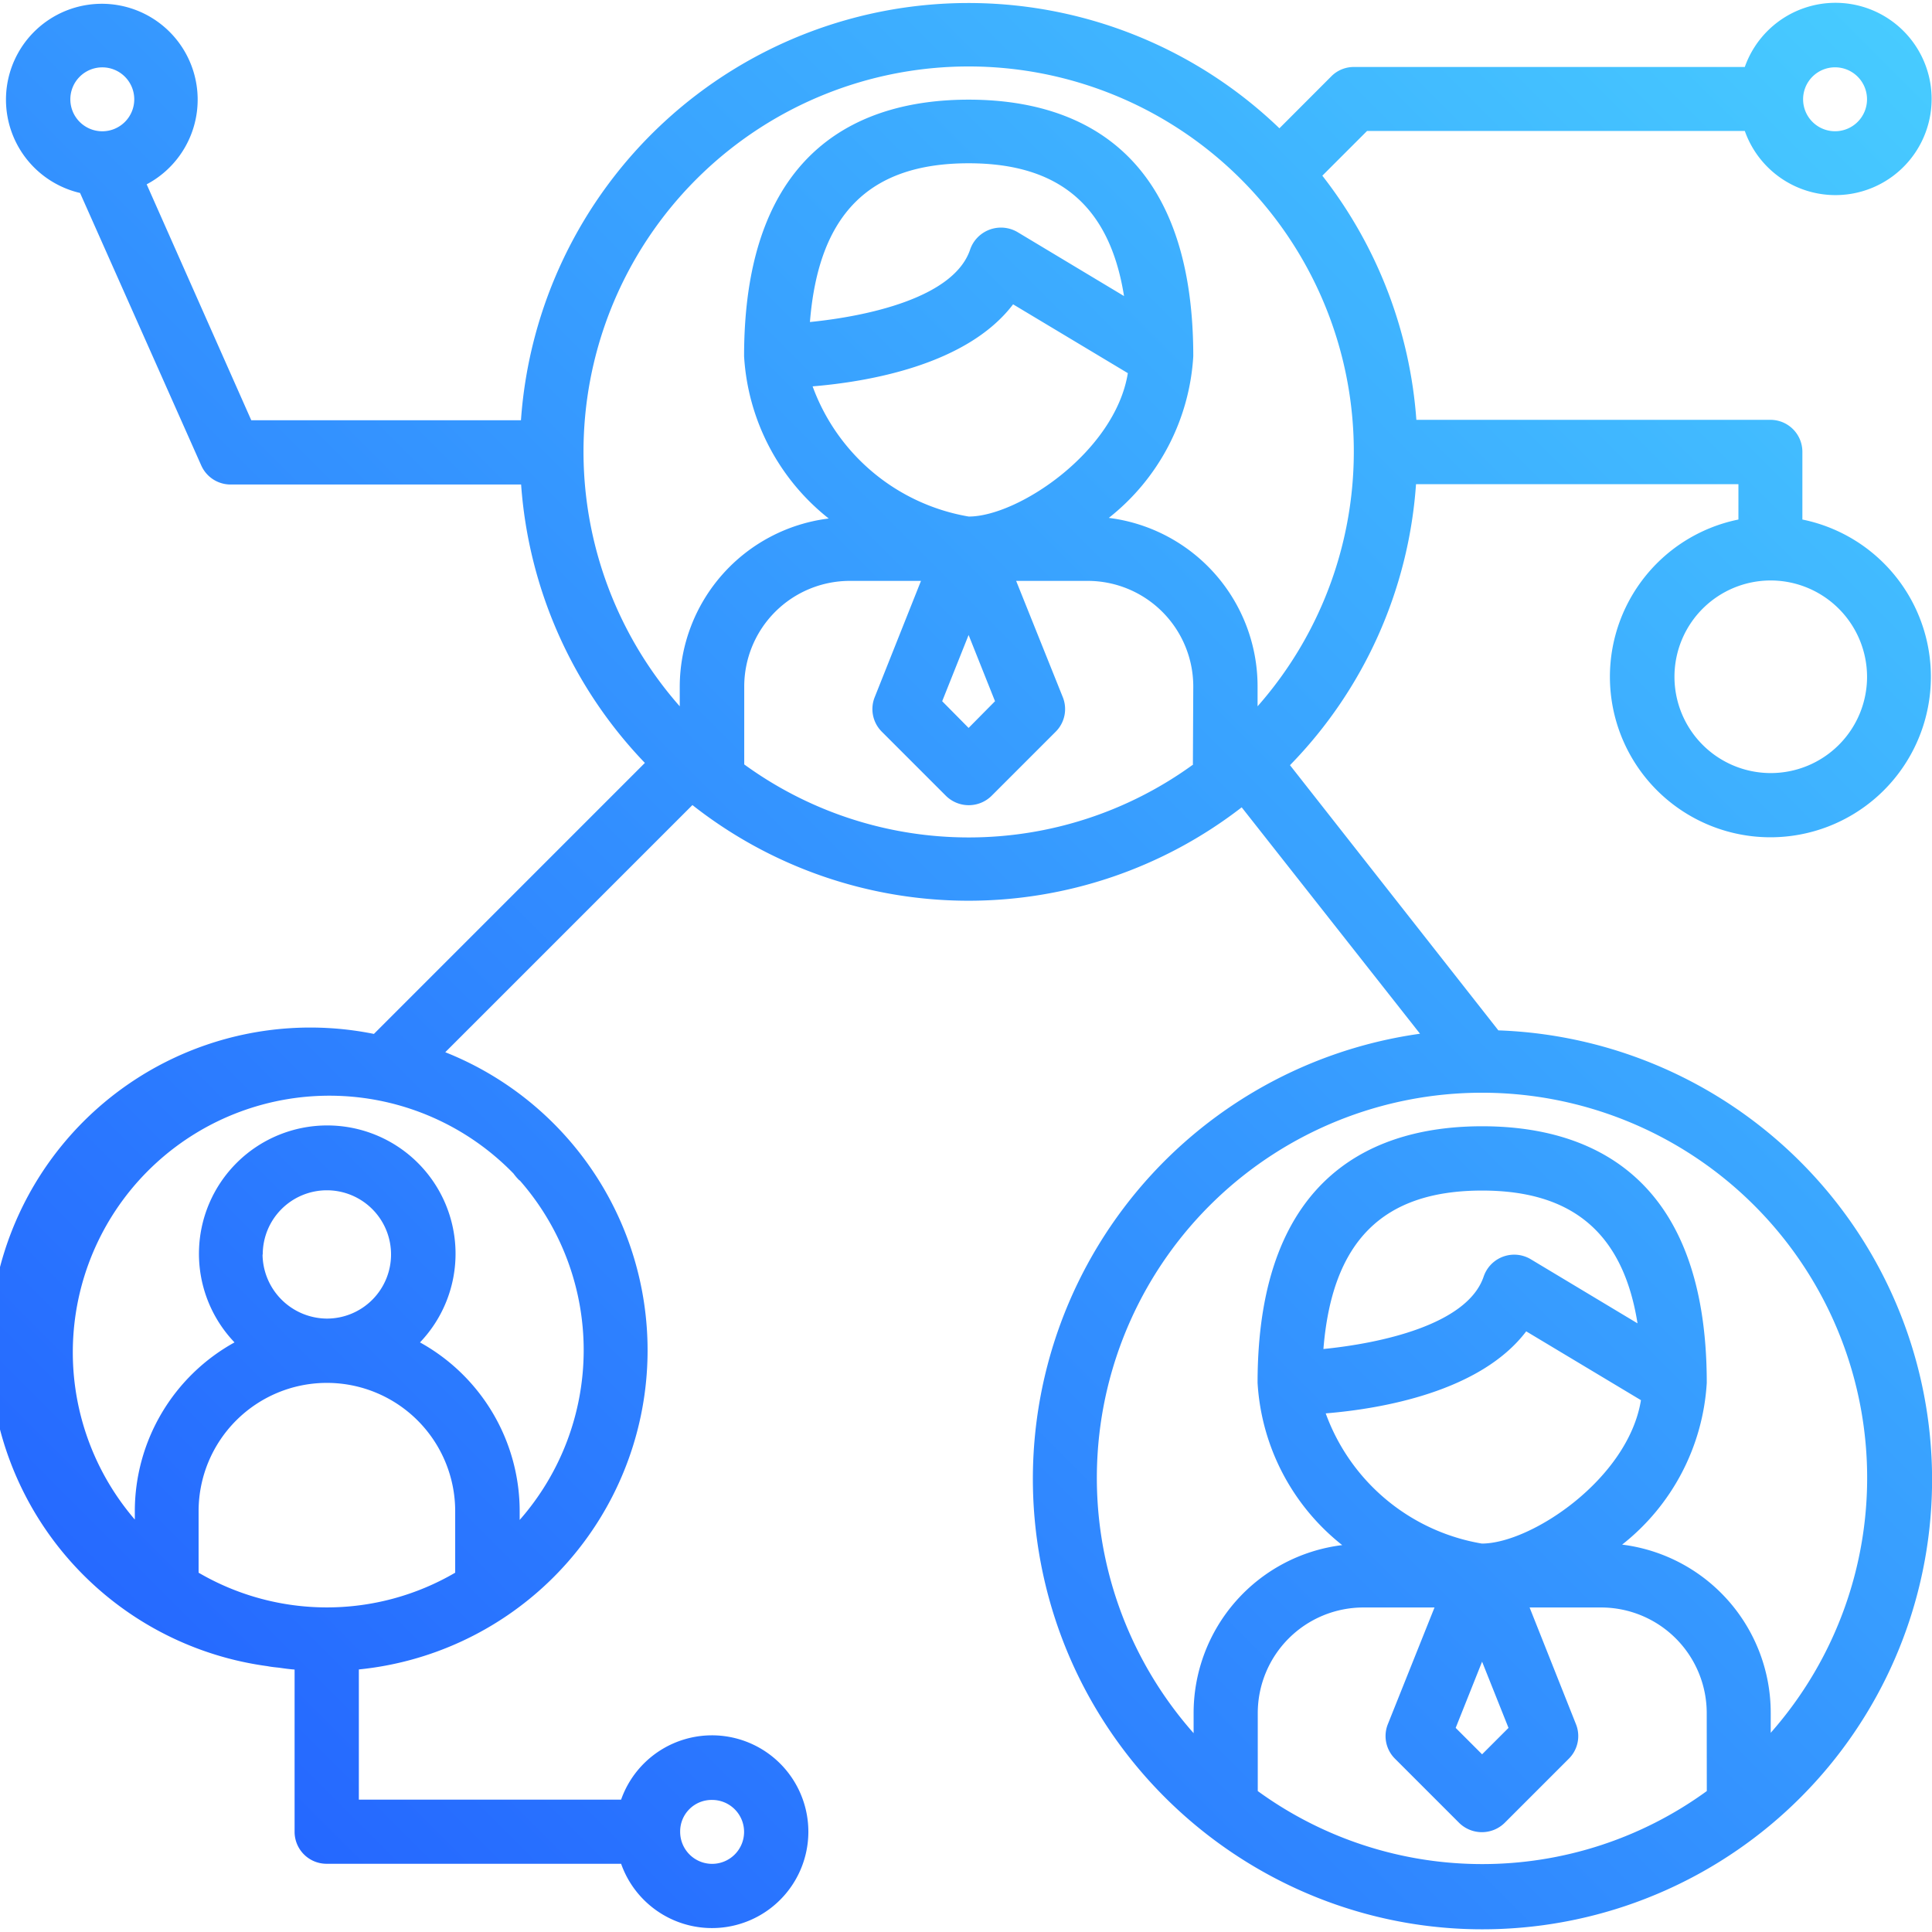 <svg id="Layer_1" data-name="Layer 1" xmlns="http://www.w3.org/2000/svg" xmlns:xlink="http://www.w3.org/1999/xlink" viewBox="0 0 512 512"><defs><style>.cls-1{fill:url(#linear-gradient);}</style><linearGradient id="linear-gradient" x1="37.25" y1="448.13" x2="490.91" y2="-5.52" gradientUnits="userSpaceOnUse"><stop offset="0" stop-color="#2568ff"/><stop offset="1" stop-color="#47cbff"/></linearGradient></defs><title>Social Networking Apps</title><path class="cls-1" d="M397.09,273.07l-55.23-70.29a118.3,118.3,0,0,0,33.4-74.47h85.44v9.37a42.53,42.53,0,1,0,16.95,0V119.73a8.47,8.47,0,0,0-8.47-8.47H375.35a119.07,119.07,0,0,0-24.92-64.7l11.86-11.86h100.1a25.48,25.48,0,1,0,0-16.95H358.8a8.37,8.37,0,0,0-6,2.49L339.06,34a118.88,118.88,0,0,0-201,77.37H66.59L38.87,48.85a25.4,25.4,0,1,0-17.65,2.29l32.1,72.18a8.51,8.51,0,0,0,7.78,5.08h77a118.64,118.64,0,0,0,32.8,73.78L99.09,274A85,85,0,1,0,70.88,441.55c1,.2,2,.3,3,.4,1.4.2,2.79.4,4.19.5v43a8.47,8.47,0,0,0,8.47,8.47h78.06a25.54,25.54,0,1,0,0-17H95.1v-34.5A85,85,0,0,0,118,278.85l65.5-65.5a118.25,118.25,0,0,0,145.56.6l47.26,60A119.13,119.13,0,0,0,274.86,408.35c9.07,65.1,69.29,110.86,134.49,101.79a119.15,119.15,0,0,0-12.26-237.08Zm97.7-93.72a25.52,25.52,0,1,1-25.52-25.52h0a25.57,25.57,0,0,1,25.52,25.52ZM486.31,17.84a8.47,8.47,0,1,1-8.47,8.47h0A8.47,8.47,0,0,1,486.31,17.84ZM27.11,34.79a8.47,8.47,0,1,1,8.47-8.47h0A8.47,8.47,0,0,1,27.11,34.79ZM188.72,477a8.47,8.47,0,1,1-8.47,8.47h0A8.34,8.34,0,0,1,188.72,477Zm-68.09-60.22a67.43,67.43,0,0,1-68,0V400.48a34,34,0,1,1,68,0Zm-51-84.34a17,17,0,1,1,17,17h0A17.17,17.17,0,0,1,69.58,332.49Zm68.09-19.64a68.17,68.17,0,0,1,0,90v-2.39a51.13,51.13,0,0,0-26.42-44.66,34,34,0,1,0-49.15,0,51.13,51.13,0,0,0-26.42,44.66v2.29A68,68,0,0,1,136.08,311,14.58,14.58,0,0,0,137.67,312.84ZM316.23,202.58a101.15,101.15,0,0,1-119,0V181.94a28,28,0,0,1,28-28h18.84l-12.26,30.81a8.46,8.46,0,0,0,1.89,9.17l17,17a8.61,8.61,0,0,0,12.06,0l17-17a8.46,8.46,0,0,0,1.89-9.17l-12.36-30.81h18.94a28,28,0,0,1,28,28l-.1,20.64ZM257.91,64.4a8.84,8.84,0,0,0-.8,1.69C252.82,79,229.59,83.84,214.64,85.34c2.29-28.51,15.65-42.07,42.07-42.07,24.13,0,37.39,11.47,41.17,35.19l-28.31-17A8.67,8.67,0,0,0,257.91,64.4Zm10.57,16.25,30.41,18.24c-3.39,20.84-29.11,38-42.17,38a53.64,53.64,0,0,1-41.37-34.5C229.89,101.19,256.21,96.8,268.48,80.65Zm-4.79,105.18-7,7.08-7-7.08,7-17.55Zm30.11-48.55a59,59,0,0,0,22.43-42.87c0-56.23-32.4-68-59.52-68s-59.52,11.76-59.52,68a59.25,59.25,0,0,0,22.43,43A45,45,0,0,0,180.14,182v5.18a102.07,102.07,0,1,1,153.13,0V182a45,45,0,0,0-39.48-44.76ZM452.32,474.65a101.15,101.15,0,0,1-119,0V454a28,28,0,0,1,28-28h18.84l-12.36,30.91a8.46,8.46,0,0,0,1.89,9.17l17,17a8.61,8.61,0,0,0,12.06,0l17-17a8.46,8.46,0,0,0,1.89-9.17L405.36,426H424.3a28,28,0,0,1,28,28ZM404.46,352.82h0l30.41,18.24c-3.39,20.84-29.11,38-42.17,38a53.49,53.49,0,0,1-41.37-34.5C366,373.36,392.3,368.87,404.46,352.82Zm-53.74,4.69h0c2.29-28.51,15.65-42,42.07-42,24.13,0,37.39,11.47,41.17,35.19l-28.31-17A8.55,8.55,0,0,0,394,336.57a8.84,8.84,0,0,0-.8,1.69c-4.29,12.86-27.52,17.75-42.47,19.24Zm49.05,100.4-7,7-7-7,7-17.55Zm69.49,1.3V454a44.92,44.92,0,0,0-39.38-44.66,59,59,0,0,0,22.43-42.87c0-56.23-32.4-68-59.52-68s-59.52,11.76-59.52,68a59.25,59.25,0,0,0,22.43,43,44.84,44.84,0,0,0-39.38,44.66v5.18a102.07,102.07,0,1,1,152.94-.1Z"/></svg>